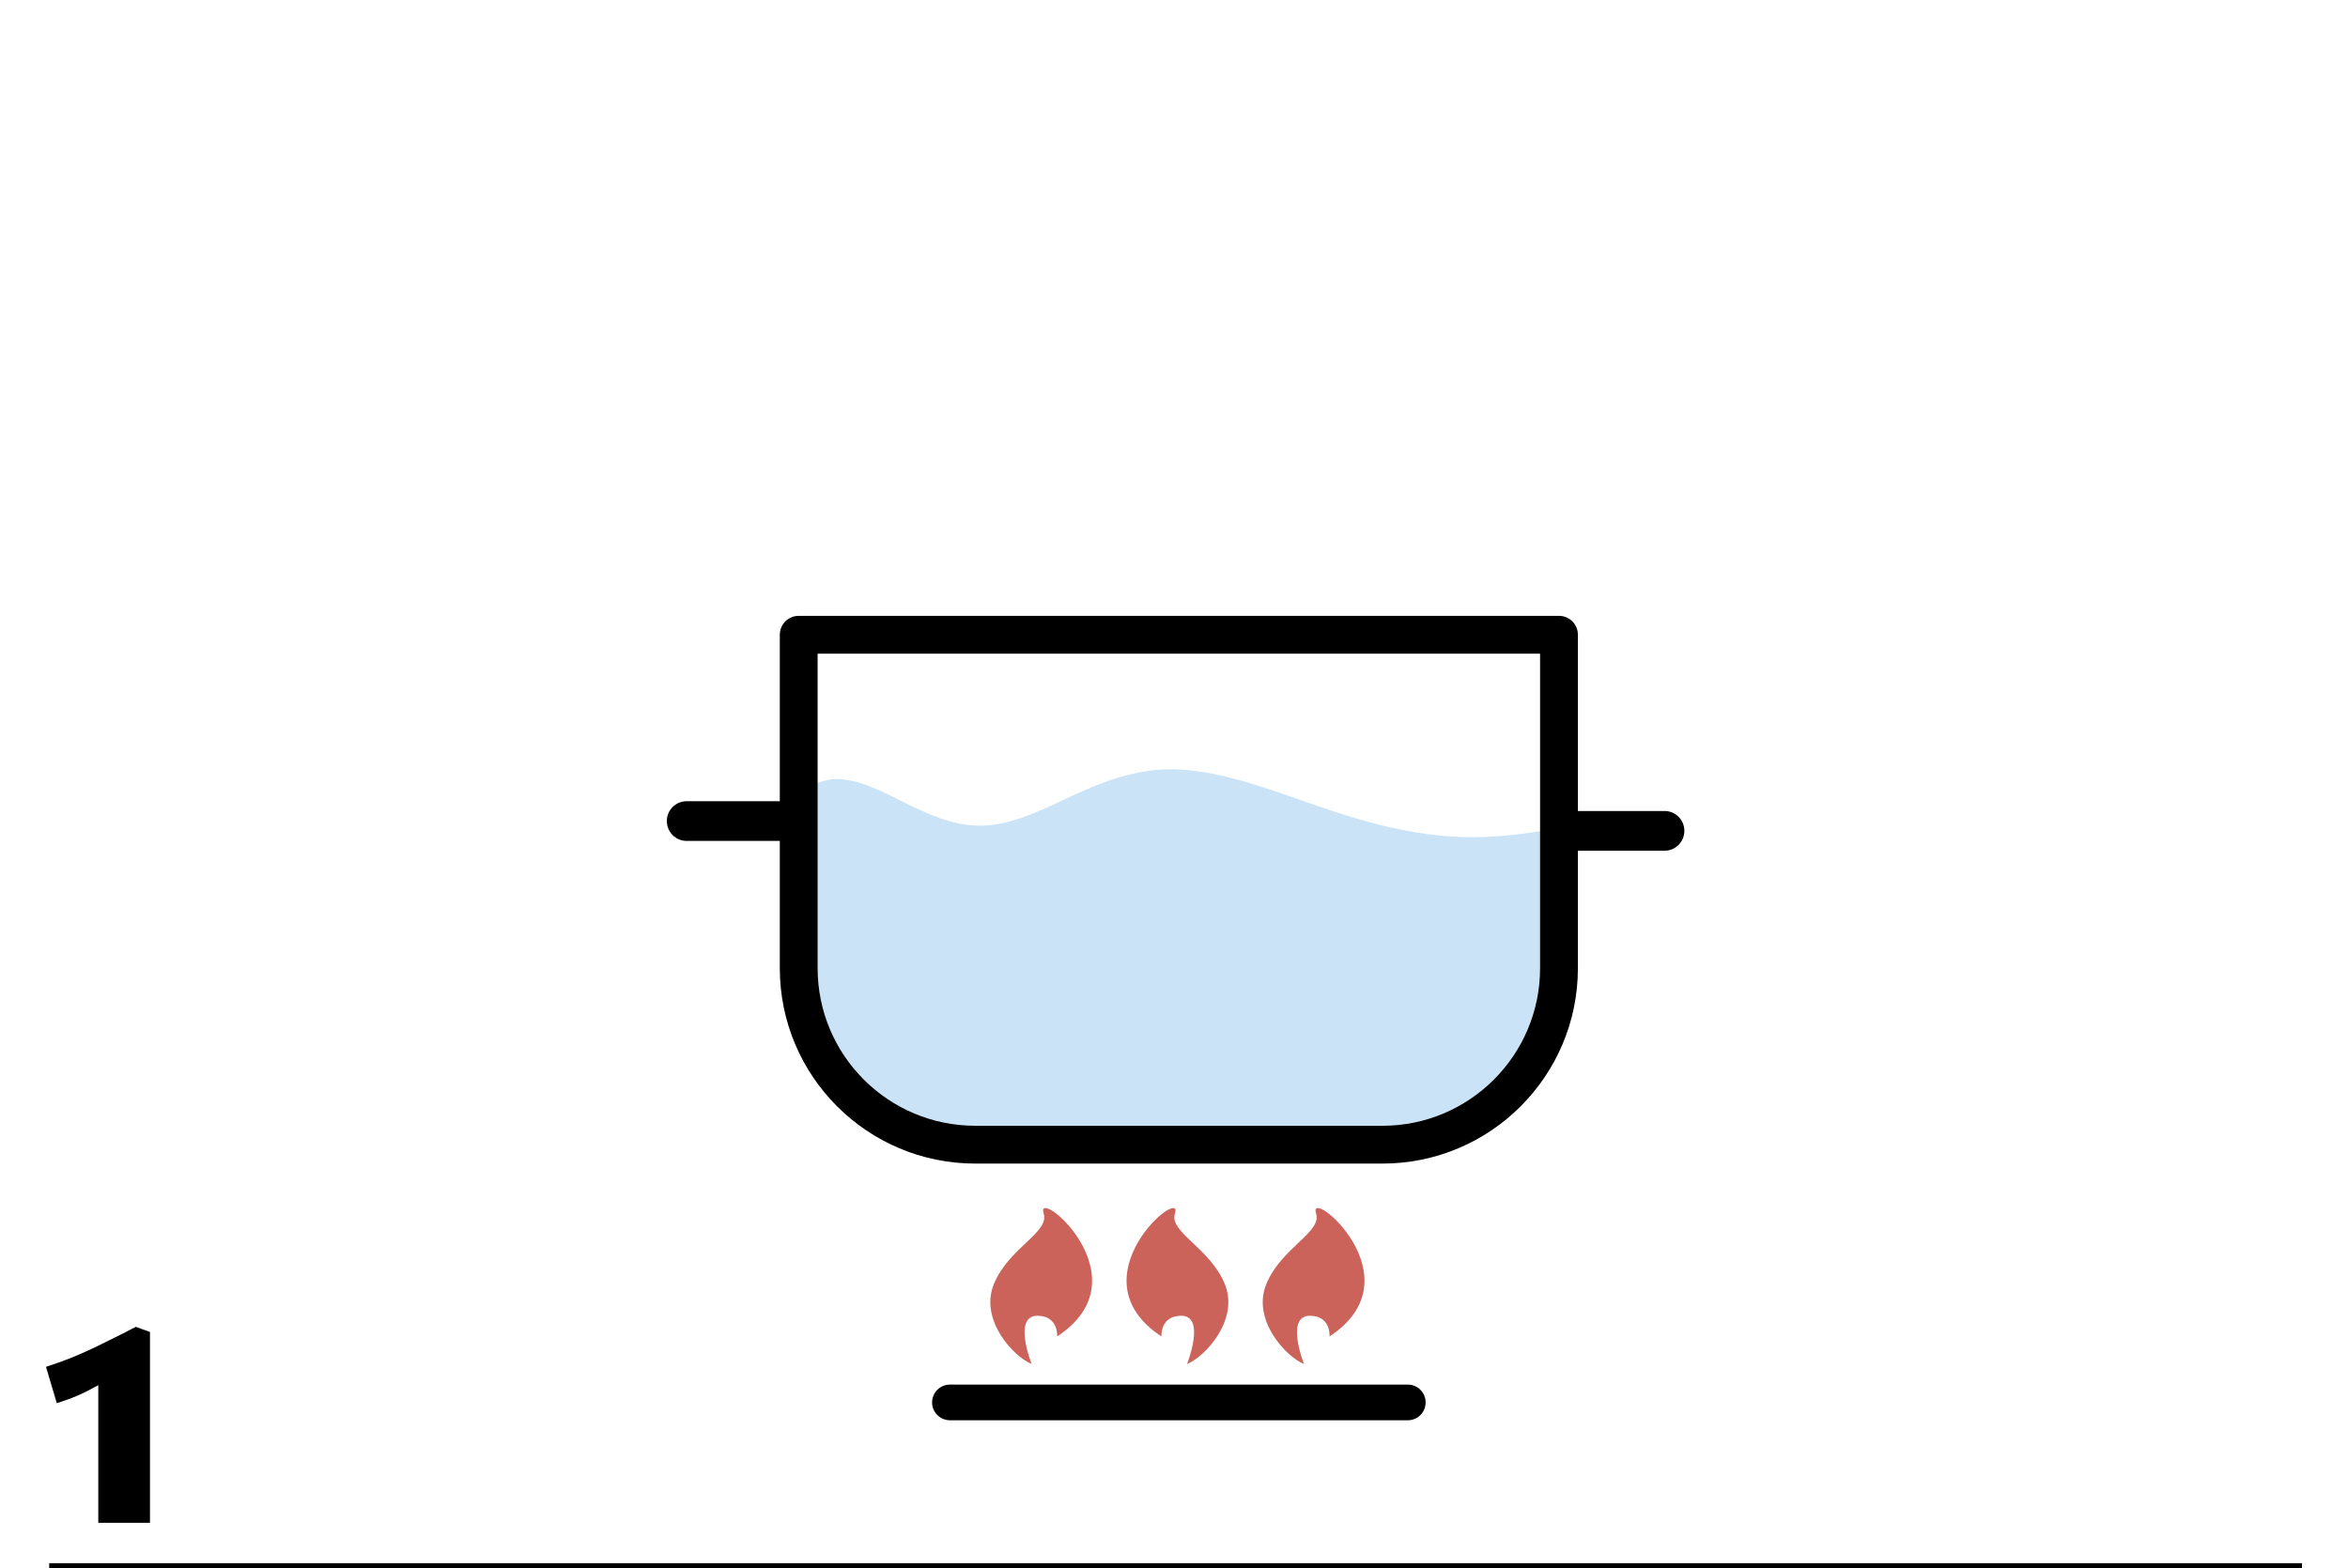 <?xml version="1.0" encoding="UTF-8"?> <!-- Generator: Adobe Illustrator 16.0.0, SVG Export Plug-In . SVG Version: 6.00 Build 0) --> <svg xmlns="http://www.w3.org/2000/svg" xmlns:xlink="http://www.w3.org/1999/xlink" id="Capa_1" x="0px" y="0px" width="460.478px" height="307.685px" viewBox="0 0 460.478 307.685" xml:space="preserve"> <g> <path fill="#CB635A" d="M202.325,267.577c-3.434-1.336-10.329-8.613-7.401-15.699c2.9-7.08,10.963-10.16,9.755-13.818 c-1.87-5.693,20.254,12.543,2.647,24.113c0,0,0.304-3.963-3.759-4.059C198.486,257.991,202.325,267.577,202.325,267.577"></path> <path fill="#CB635A" d="M232.792,267.577c3.438-1.336,10.316-8.613,7.406-15.699c-2.905-7.08-10.964-10.16-9.772-13.818 c1.871-5.693-20.241,12.543-2.652,24.113c0,0-0.304-3.963,3.771-4.059C236.63,257.991,232.792,267.577,232.792,267.577"></path> <path fill="#CB635A" d="M255.736,267.577c-3.438-1.336-10.317-8.613-7.384-15.699c2.895-7.08,10.946-10.16,9.755-13.818 c-1.864-5.693,20.241,12.543,2.637,24.113c0,0,0.319-3.963-3.737-4.059C251.916,257.991,255.736,267.577,255.736,267.577"></path> <path d="M279.585,275.124c0,1.928-1.557,3.494-3.496,3.494h-89.785c-1.929,0-3.508-1.566-3.508-3.494 c0-1.939,1.579-3.506,3.508-3.506h89.785C278.029,271.618,279.585,273.185,279.585,275.124"></path> <path d="M134.667,157.176c-2.152,0-3.889,1.731-3.889,3.89c0,2.163,1.736,3.899,3.889,3.899h21.972v-7.789H134.667z"></path> <path d="M326.451,159.1c2.152,0,3.877,1.736,3.877,3.889s-1.725,3.9-3.877,3.9h-21.984V159.1H326.451z"></path> <path fill="#CAE3F6" d="M254.332,156.693c-9.458-3.327-17.859-6.001-25.782-5.765c-7.4,0.274-13.79,3.073-20.061,6.023 c-5.872,2.787-11.172,5.113-16.69,5.029c-5.198-0.112-10.126-2.377-15.032-4.838c-4.675-2.372-8.889-4.355-12.901-4.322 c-2.113,0.034-4.995,1.271-7.227,2.383v34.733c0,19.112,15.516,34.622,34.632,34.622h79.847c19.117,0,34.621-15.51,34.621-34.622 v-27.552c-6.535,1.299-12.847,2.012-19.106,1.82C275.067,163.79,264.563,160.334,254.332,156.693"></path> <path fill="none" stroke="#000000" stroke-width="7.417" stroke-linecap="round" stroke-linejoin="round" d="M305.74,189.935 c0,19.113-15.51,34.621-34.621,34.621h-79.847c-19.117,0-34.632-15.508-34.632-34.621V124.52h149.1V189.935z"></path> <g> <path d="M29.415,298.729H19.276v-26.998c-3.065,1.711-5.011,2.535-8.135,3.537l-2.122-7.133c4.009-1.297,6.071-2.18,9.608-3.83 c1.179-0.59,3.242-1.592,5.953-2.947l0.648-0.354l0.707-0.354l0.708-0.355l2.771,1.004V298.729z"></path> </g> <line fill="none" stroke="#000000" stroke-width="2.055" x1="9.647" y1="307.685" x2="451.458" y2="307.685"></line> </g> </svg> 